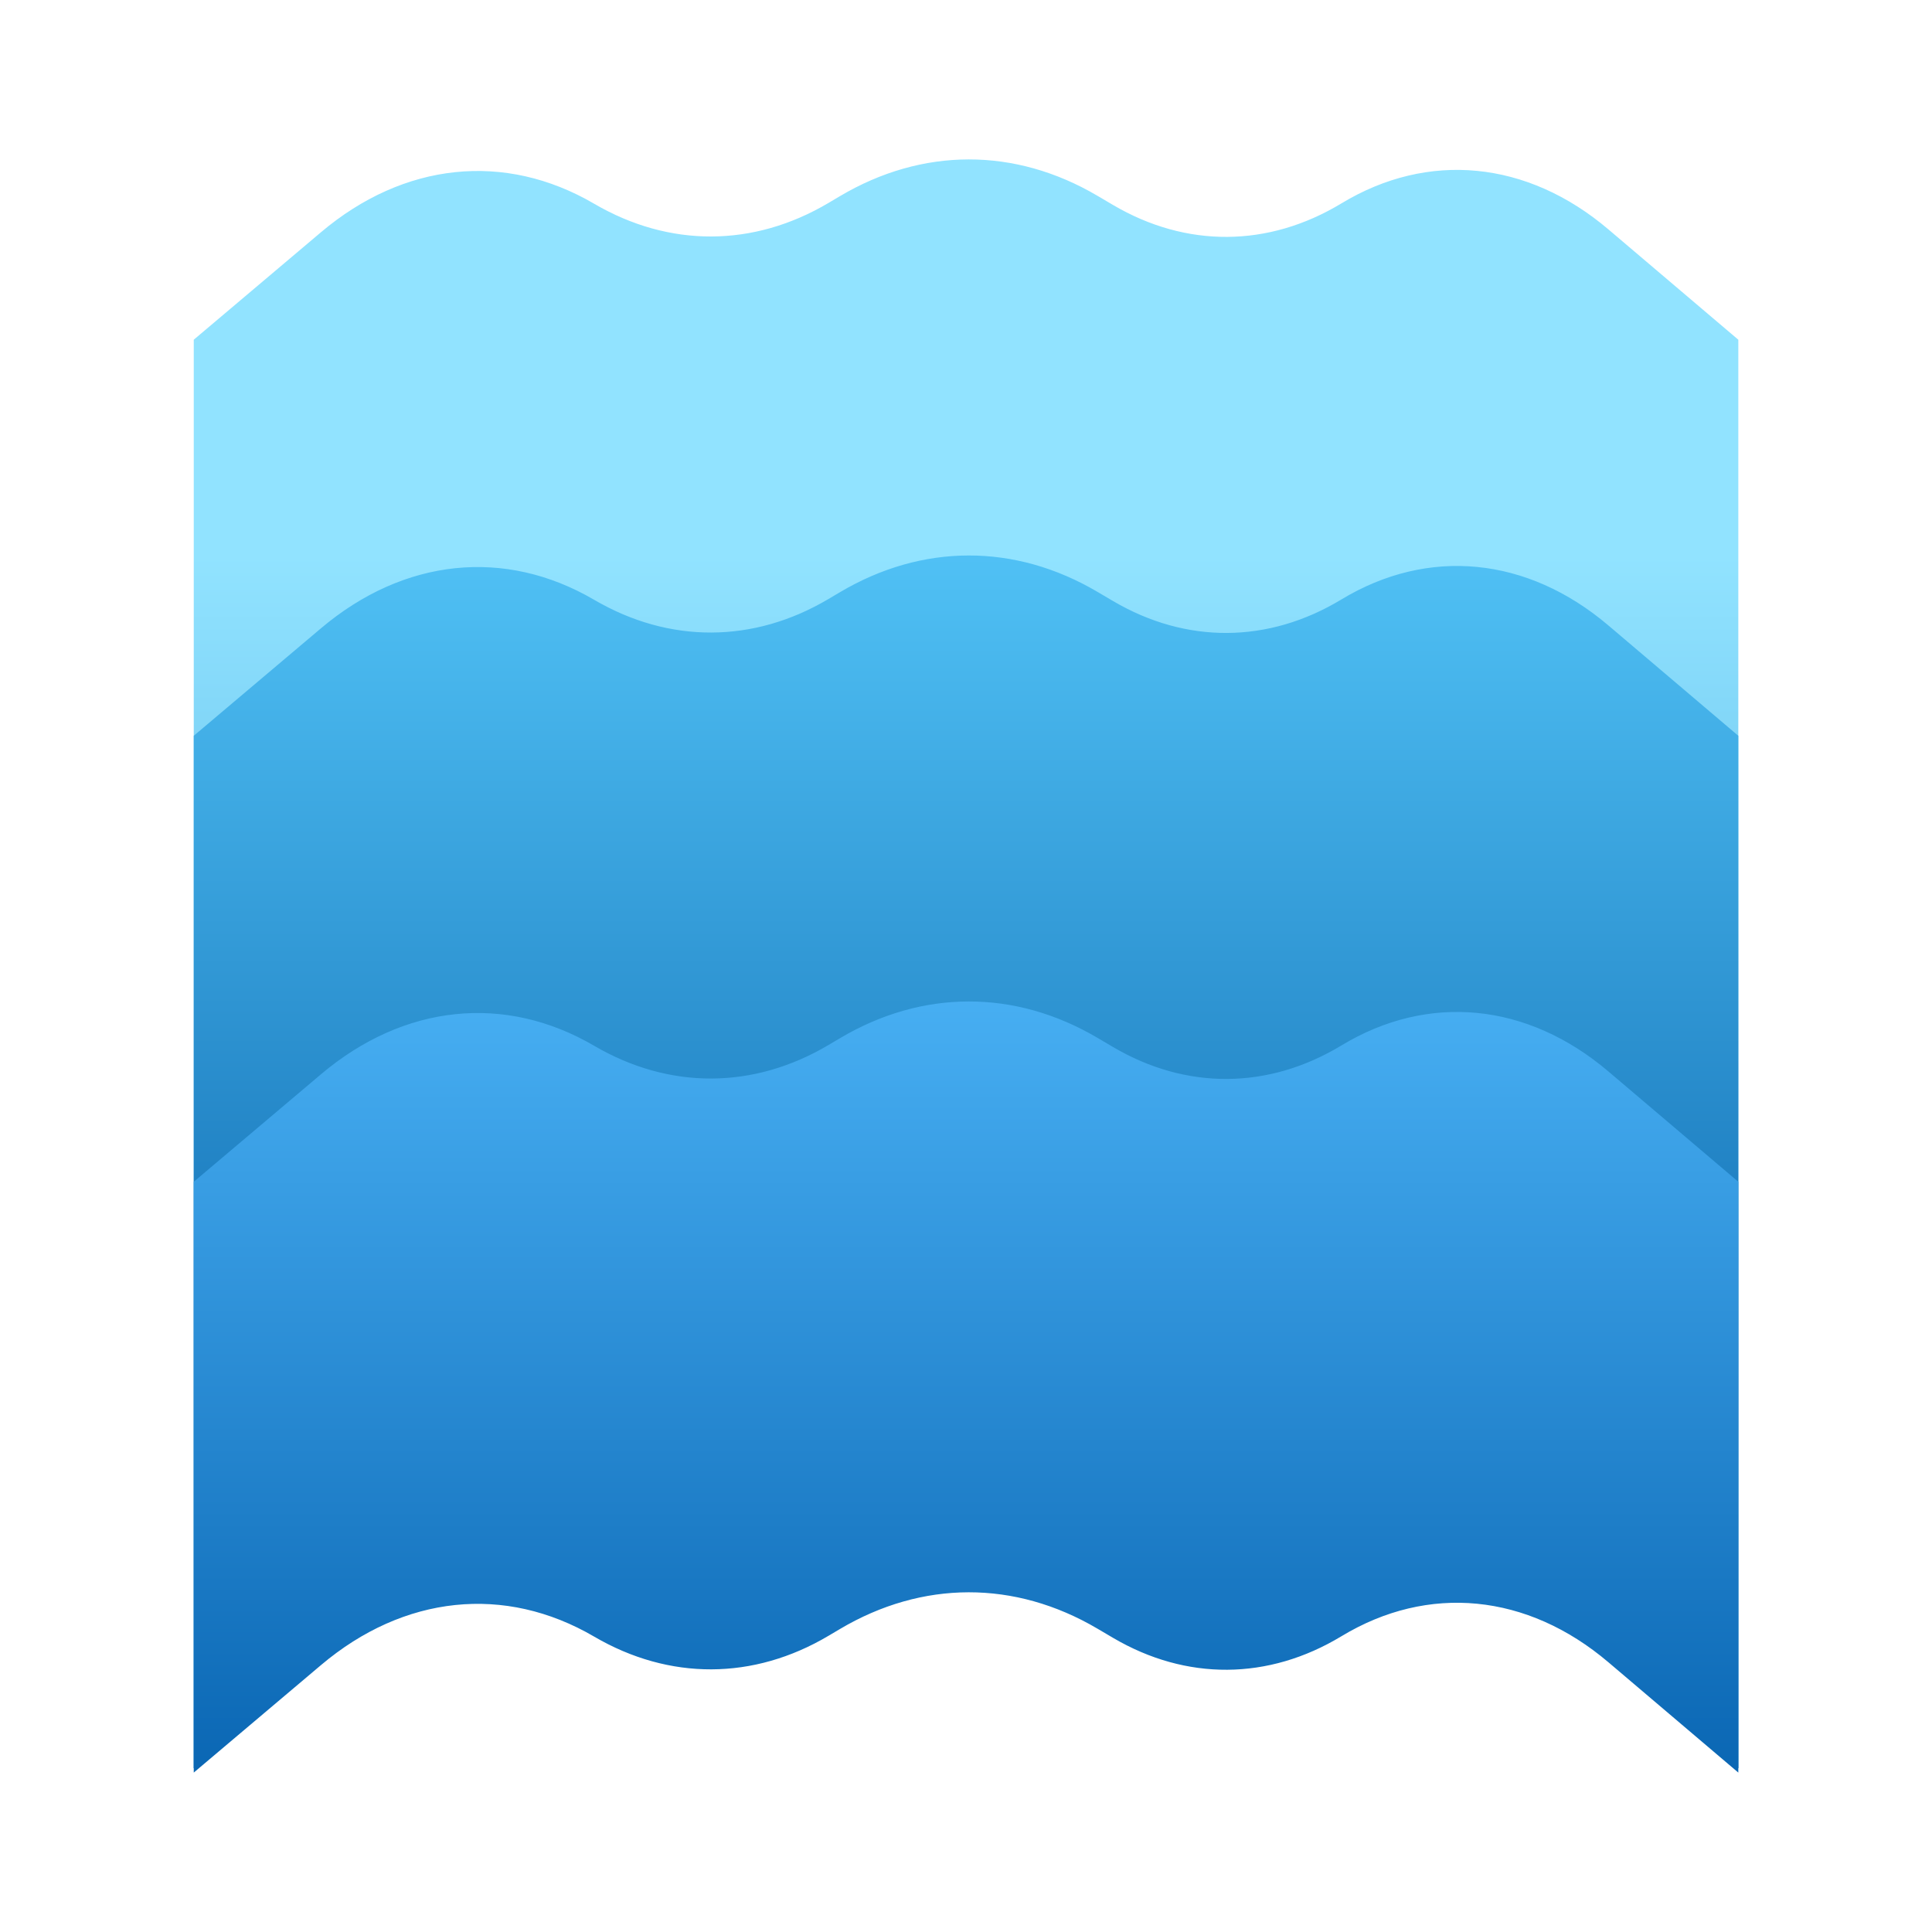 <svg width="80" height="80" viewBox="0 0 80 80" fill="none" xmlns="http://www.w3.org/2000/svg">
<path d="M8.023 14.067L13.289 9.618C16.725 6.714 20.909 6.277 24.602 8.436C27.715 10.256 31.201 10.244 34.308 8.402L34.779 8.123C38.192 6.1 42.023 6.094 45.439 8.105L46.086 8.486C49.119 10.272 52.523 10.249 55.545 8.422C59.141 6.247 63.242 6.647 66.601 9.499L71.98 14.067V73.221L66.601 68.653C63.242 65.801 59.141 65.401 55.545 67.576C52.523 69.403 49.119 69.426 46.086 67.64L45.439 67.259C42.023 65.247 38.192 65.254 34.779 67.277L34.308 67.556C31.201 69.398 27.715 69.41 24.602 67.59C20.909 65.43 16.725 65.867 13.289 68.771L8.023 73.221V14.067Z" fill="url(#paint0_linear_12706_16947)"/>
<path d="M8.023 30.467L13.289 26.018C16.725 23.114 20.909 22.677 24.602 24.836C27.715 26.656 31.201 26.644 34.308 24.802L34.779 24.523C38.192 22.5 42.023 22.494 45.439 24.505L46.086 24.886C49.119 26.672 52.523 26.649 55.545 24.822C59.141 22.648 63.242 23.047 66.601 25.899L71.98 30.467V73.221L66.601 68.653C63.242 65.8 59.141 65.401 55.545 67.576C52.523 69.403 49.119 69.426 46.086 67.639L45.439 67.258C42.023 65.247 38.192 65.253 34.779 67.276L34.308 67.556C31.201 69.397 27.715 69.41 24.602 67.59C20.909 65.43 16.725 65.867 13.289 68.771L8.023 73.221V30.467Z" fill="url(#paint1_linear_12706_16947)"/>
<path d="M8.023 48.935L13.289 44.485C16.725 41.581 20.909 41.144 24.602 43.303C27.715 45.124 31.201 45.111 34.308 43.27L34.779 42.991C38.192 40.967 42.023 40.961 45.439 42.972L46.086 43.353C49.119 45.14 52.523 45.117 55.545 43.29C59.141 41.115 63.242 41.514 66.601 44.367L71.98 48.935V73.399L66.601 68.831C63.242 65.979 59.141 65.579 55.545 67.754C52.523 69.581 49.119 69.604 46.086 67.818L45.439 67.437C42.023 65.426 38.192 65.432 34.779 67.455L34.308 67.734C31.201 69.576 27.715 69.588 24.602 67.768C20.909 65.609 16.725 66.046 13.289 68.95L8.023 73.399V48.935Z" fill="url(#paint2_linear_12706_16947)"/>
<defs>
<linearGradient id="paint0_linear_12706_16947" x1="40.002" y1="23.001" x2="40.002" y2="54.932" gradientUnits="userSpaceOnUse">
<stop stop-color="#91E3FF"/>
<stop offset="1" stop-color="#4DAADF"/>
</linearGradient>
<linearGradient id="paint1_linear_12706_16947" x1="40.002" y1="23.001" x2="40.002" y2="54.932" gradientUnits="userSpaceOnUse">
<stop stop-color="#50C1F5"/>
<stop offset="1" stop-color="#1674B9"/>
</linearGradient>
<linearGradient id="paint2_linear_12706_16947" x1="40.002" y1="35.024" x2="40.002" y2="76.667" gradientUnits="userSpaceOnUse">
<stop stop-color="#53BDFF"/>
<stop offset="1" stop-color="#045FAD"/>
</linearGradient>
</defs>
</svg>
